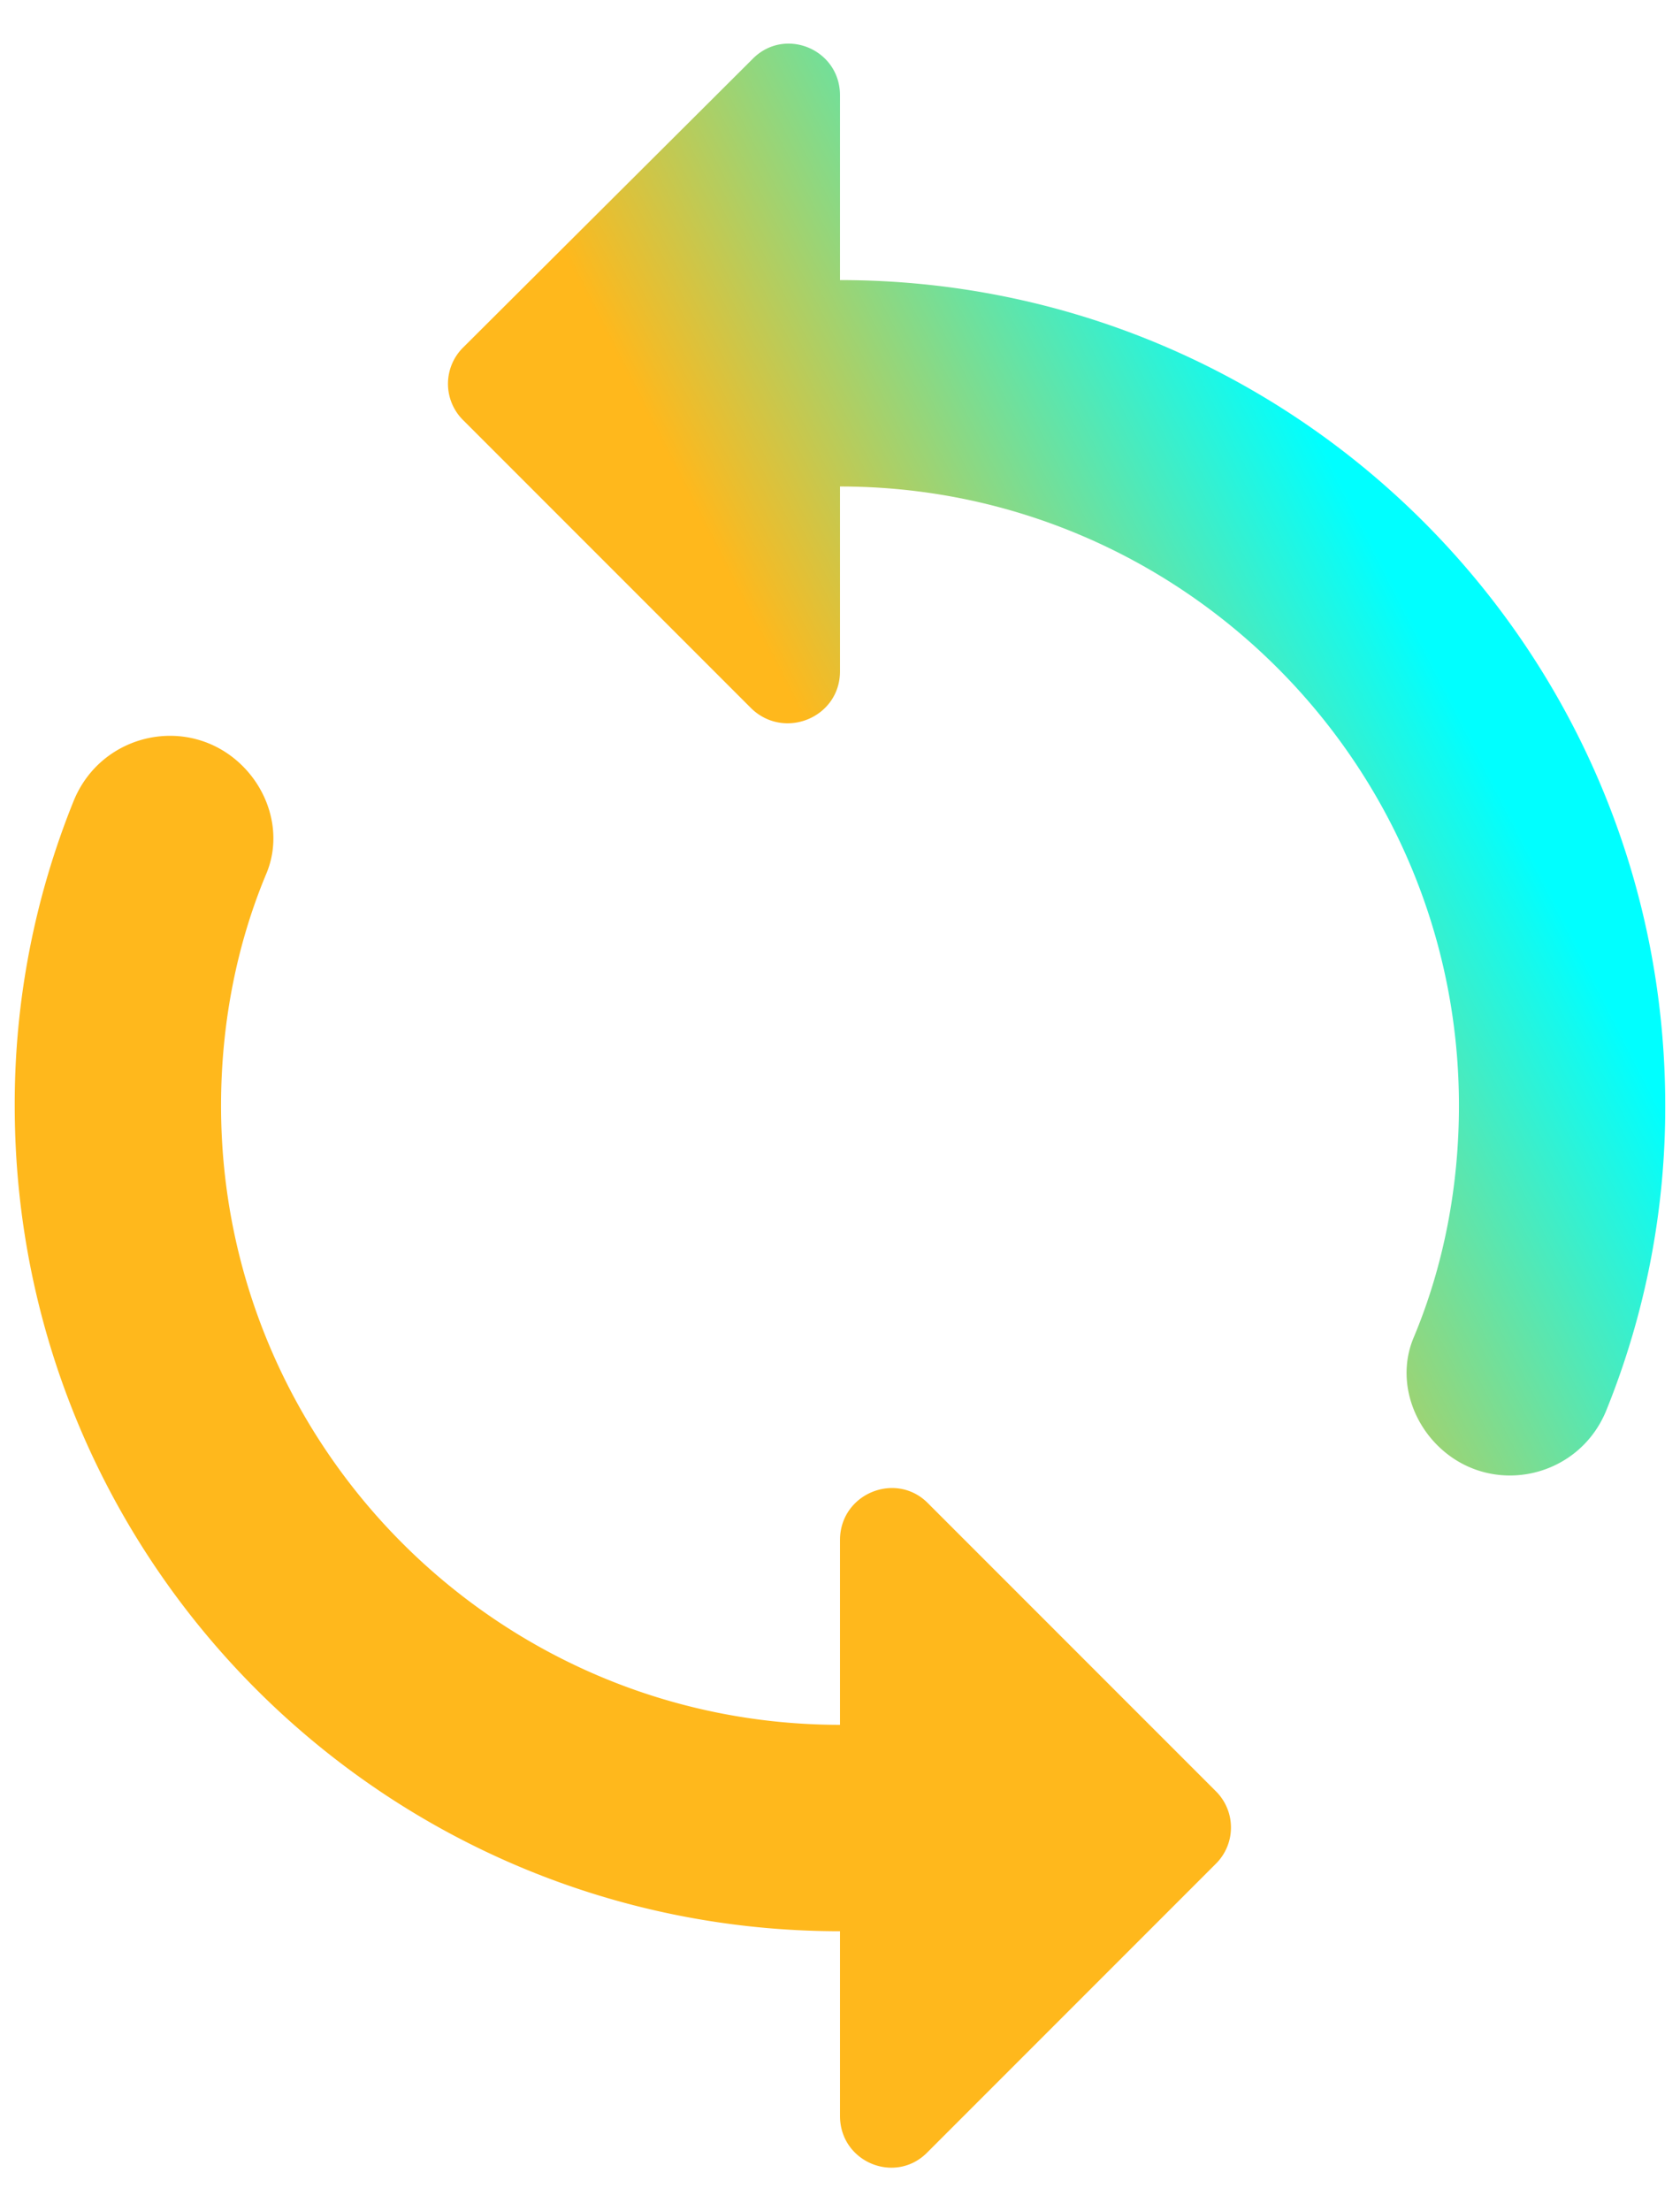 <svg width="38" height="50" fill="none" xmlns="http://www.w3.org/2000/svg"><path d="M19 6.333V2.157c0-1.05-1.26-1.564-1.984-.817l-6.533 6.51a1.155 1.155 0 0 0 0 1.657l6.51 6.51c.747.723 2.007.21 2.007-.84V11c7.723 0 14 6.277 14 14 0 1.843-.35 3.64-1.027 5.25-.35.84-.093 1.797.537 2.427 1.19 1.19 3.196.77 3.826-.794A18.263 18.263 0 0 0 37.666 25c0-10.313-8.353-18.667-18.666-18.667ZM19 39c-7.724 0-14-6.277-14-14 0-1.843.35-3.64 1.026-5.25.35-.84.094-1.797-.536-2.427-1.19-1.19-3.197-.77-3.827.794A18.264 18.264 0 0 0 .333 25C.333 35.313 8.686 43.667 19 43.667v4.176c0 1.05 1.26 1.564 1.983.817l6.51-6.51a1.155 1.155 0 0 0 0-1.657l-6.51-6.51c-.723-.723-1.983-.21-1.983.84V39Z" fill="url(#a)"/><defs><linearGradient id="a" x1=".333" y1="49.014" x2="39.577" y2="28.934" gradientUnits="userSpaceOnUse"><stop offset=".01" stop-color="#FFB81C"/><stop offset=".698" stop-color="#FFB81C"/><stop offset="1" stop-color="#0FF"/></linearGradient></defs></svg>
